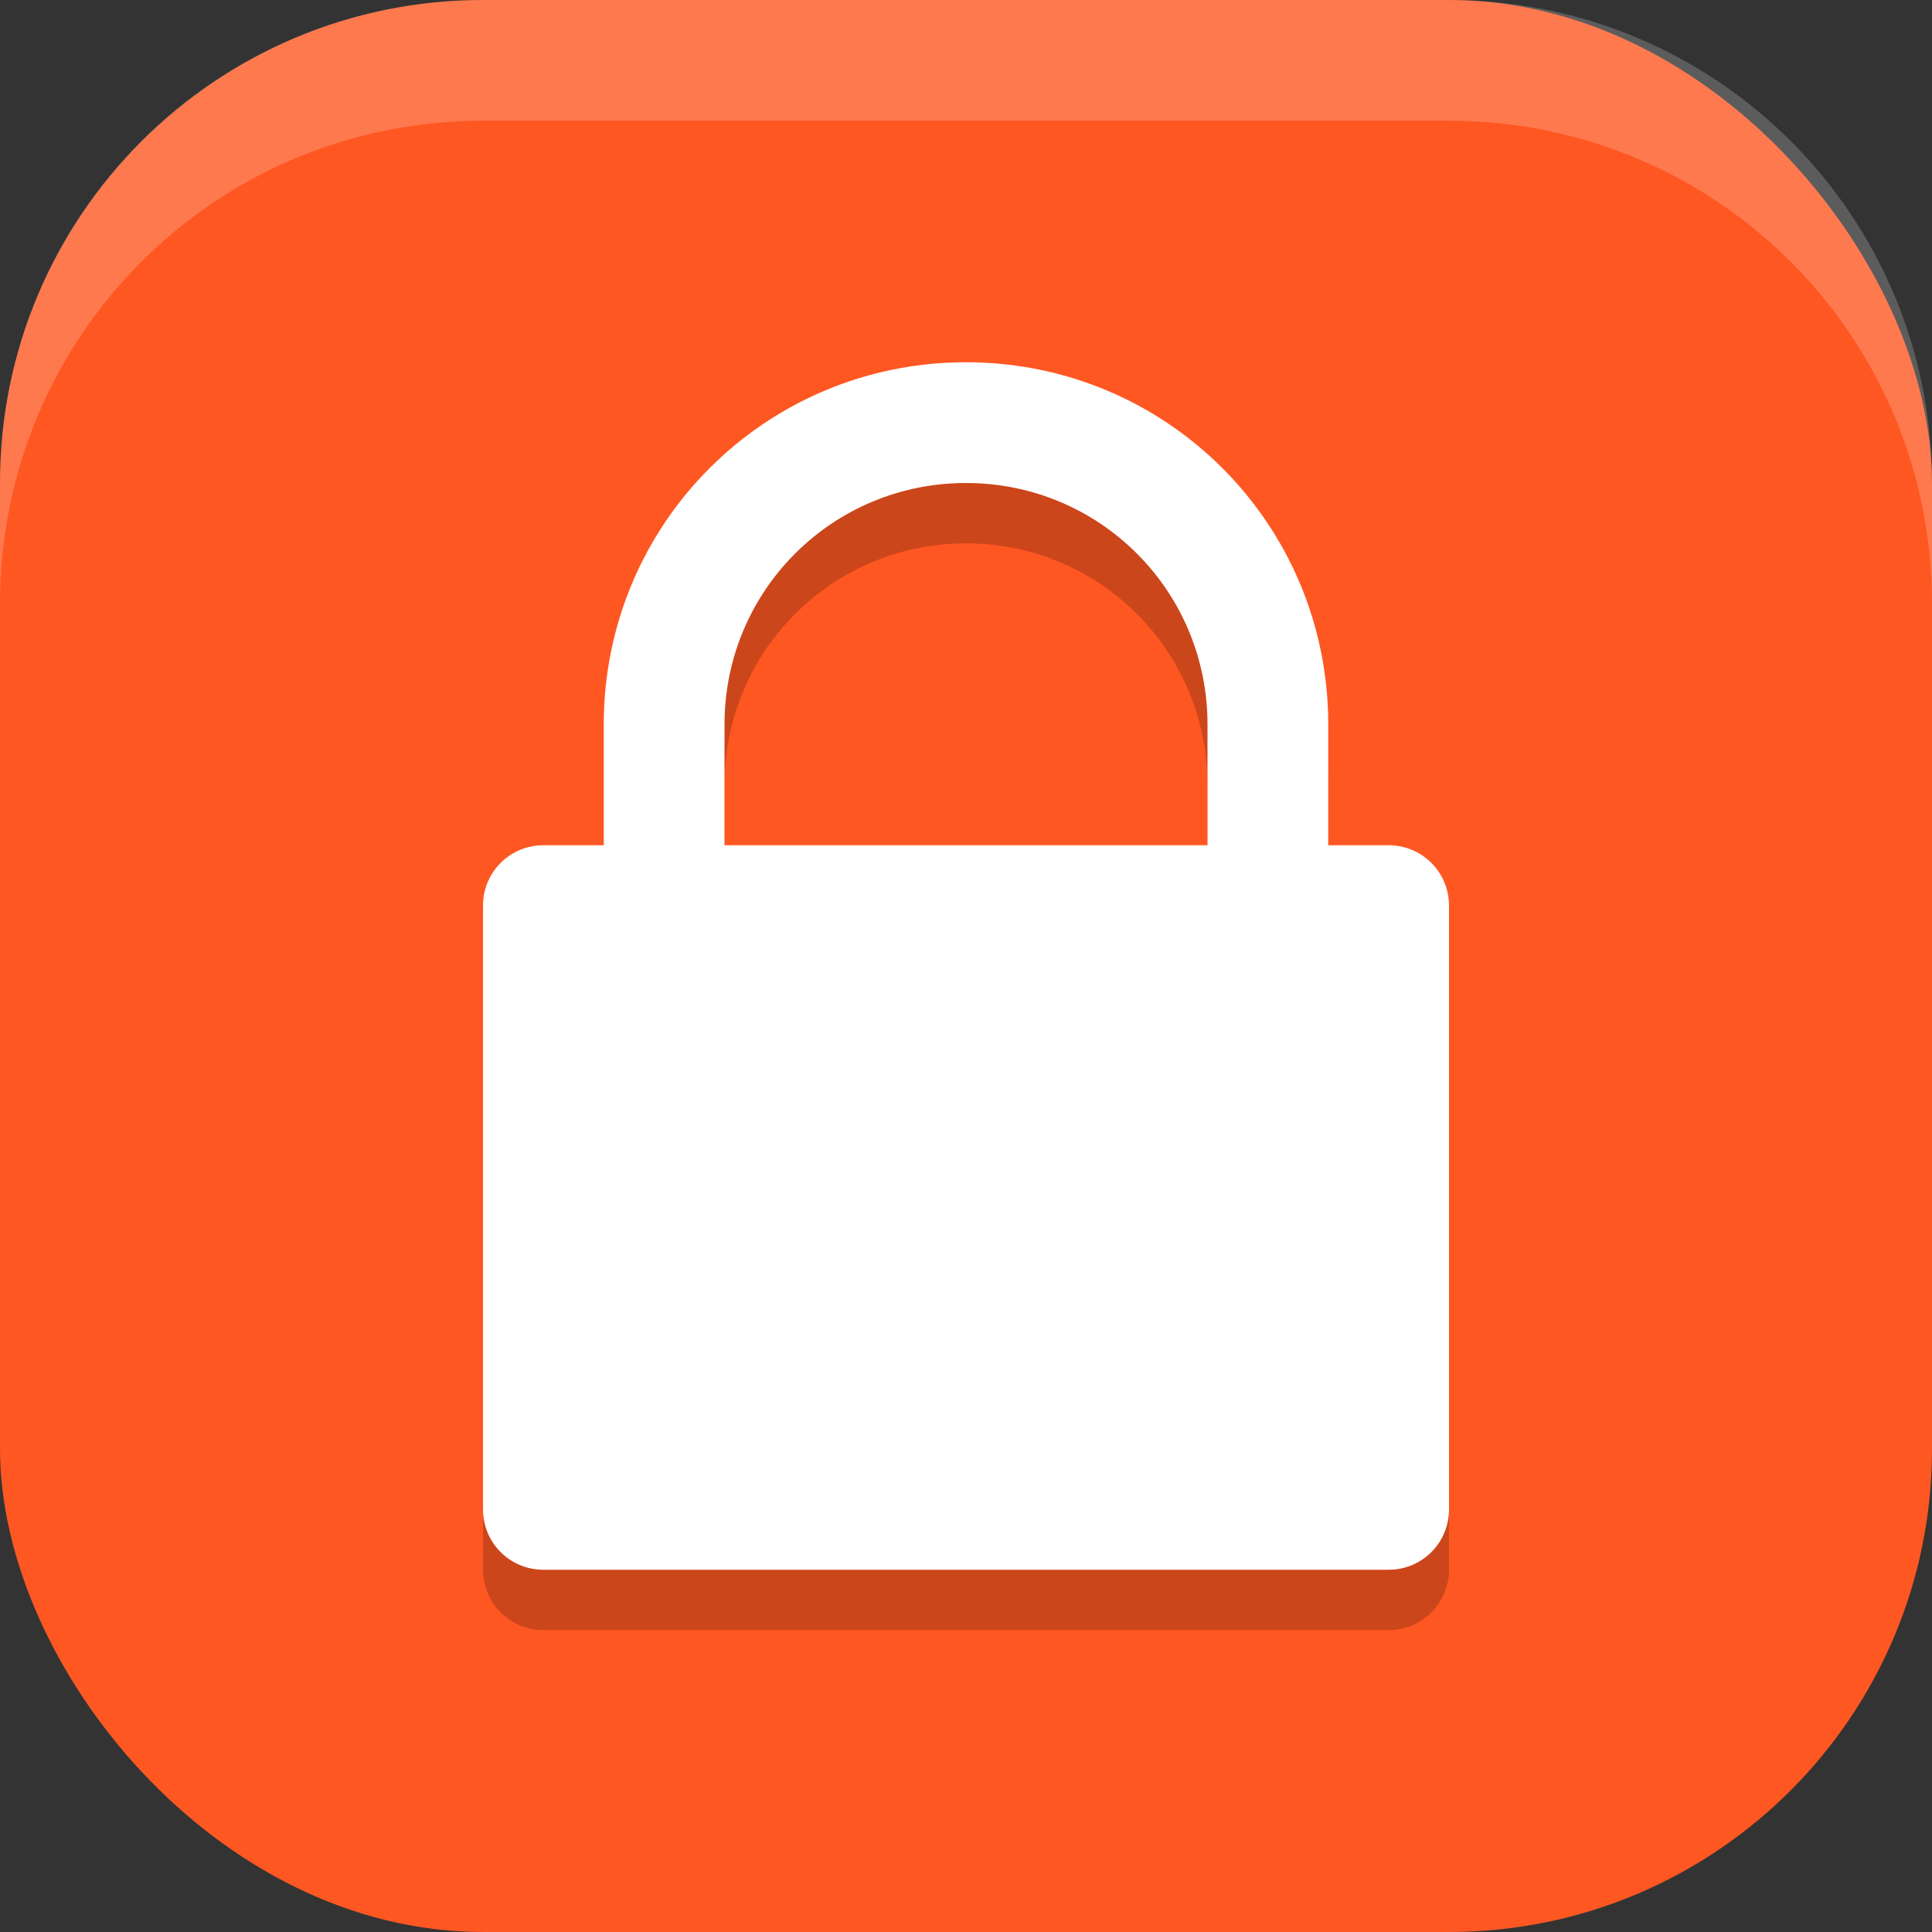 <?xml version="1.0" encoding="UTF-8" standalone="no"?>
<!-- Created with Inkscape (http://www.inkscape.org/) -->

<svg
   width="16"
   height="16"
   viewBox="0 0 16 16"
   version="1.1"
   id="svg5"
   inkscape:version="1.3.2 (091e20ef0f, 2023-11-25, custom)"
   sodipodi:docname="system-lock-screen.svg"
   xmlns:inkscape="http://www.inkscape.org/namespaces/inkscape"
   xmlns:sodipodi="http://sodipodi.sourceforge.net/DTD/sodipodi-0.dtd"
   xmlns="http://www.w3.org/2000/svg"
   xmlns:svg="http://www.w3.org/2000/svg">
  <rect x="0" y="0" width="16" height="16" fill="#333333" stroke="none"/>
  <sodipodi:namedview
     id="namedview7"
     pagecolor="#ffffff"
     bordercolor="#000000"
     borderopacity="0.25"
     inkscape:showpageshadow="2"
     inkscape:pageopacity="0.0"
     inkscape:pagecheckerboard="0"
     inkscape:deskcolor="#d1d1d1"
     inkscape:document-units="px"
     showgrid="false"
     inkscape:zoom="45.5625"
     inkscape:cx="7.9890261"
     inkscape:cy="7.9890261"
     inkscape:window-width="1920"
     inkscape:window-height="1008"
     inkscape:window-x="0"
     inkscape:window-y="0"
     inkscape:window-maximized="1"
     inkscape:current-layer="svg5" />
  <defs
     id="defs2" />
  <rect
     style="fill:#ff5722;fill-opacity:1;stroke-width:1.143;stroke-linecap:square"
     id="rect396"
     width="16"
     height="16"
     x="0"
     y="0"
     ry="4" />
  <path
     id="rect1"
     style="opacity:0.2;fill:#000000;fill-opacity:1;stroke-width:0.5"
     d="m 8,3.5 c -1.662,0 -3,1.338 -3,3 v 1 H 4.5 C 4.223,7.5 4,7.723 4,8 v 5 c 0,0.277 0.223,0.5 0.5,0.5 h 7 C 11.777,13.5 12,13.277 12,13 V 8 C 12,7.723 11.777,7.5 11.5,7.5 H 11 v -1 c 0,-1.662 -1.338,-3 -3,-3 z m 0,1 c 1.108,0 2,0.892 2,2 v 1 H 6 v -1 c 0,-1.108 0.892,-2 2,-2 z" />
  <path
     id="rect2"
     style="fill:#ffffff;fill-opacity:1;stroke-width:0.5"
     d="M 8 3 C 6.338 3 5 4.338 5 6 L 5 7 L 4.5 7 C 4.223 7 4 7.223 4 7.5 L 4 12.5 C 4 12.777 4.223 13 4.5 13 L 11.5 13 C 11.777 13 12 12.777 12 12.5 L 12 7.5 C 12 7.223 11.777 7 11.5 7 L 11 7 L 11 6 C 11 4.338 9.662 3 8 3 z M 8 4 C 9.108 4 10 4.892 10 6 L 10 7 L 6 7 L 6 6 C 6 4.892 6.892 4 8 4 z " />
  <path
     id="rect639"
     style="fill:#ffffff;stroke-linecap:square;opacity:0.2"
     d="M 4 0 C 1.784 0 0 1.784 0 4 L 0 5 C 0 2.784 1.784 1 4 1 L 12 1 C 14.216 1 16 2.784 16 5 L 16 4 C 16 1.784 14.216 0 12 0 L 4 0 z " />
</svg>
